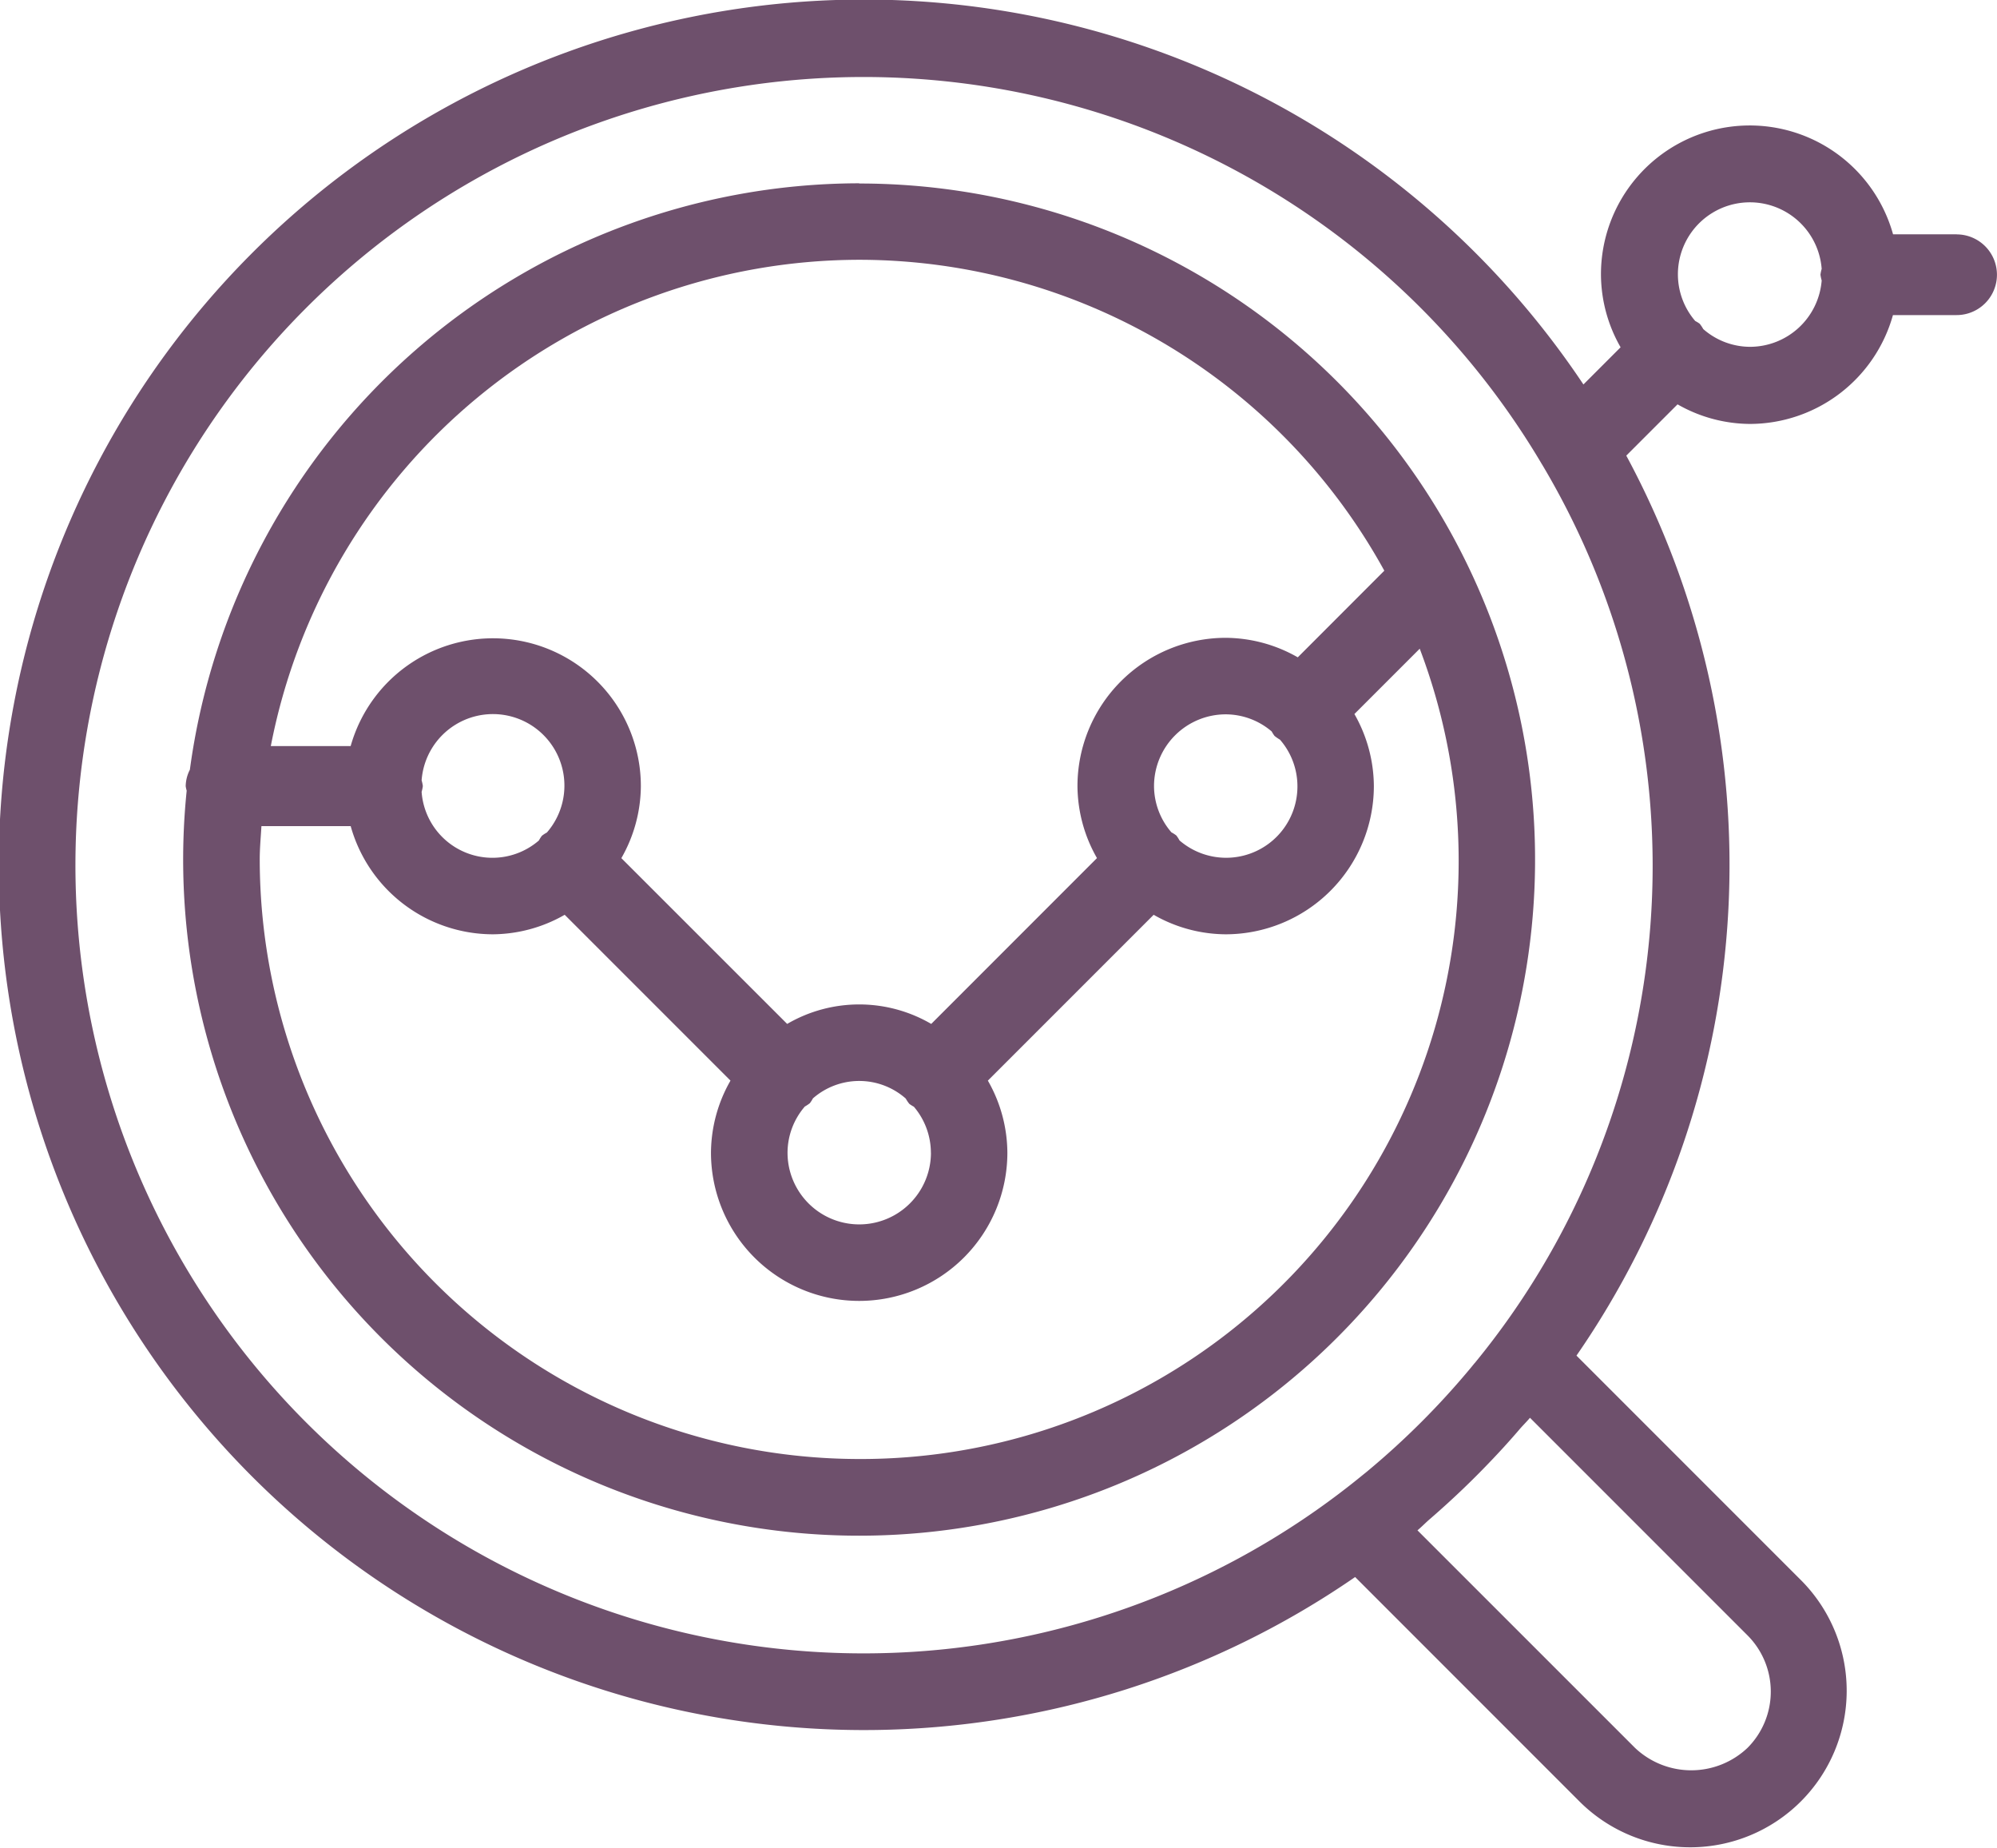 <svg xmlns="http://www.w3.org/2000/svg" width="76.978" height="71.221" viewBox="0 0 76.978 71.221">
  <g id="Group_326" data-name="Group 326" transform="translate(-501.06 -207)">
    <path id="Path_428" data-name="Path 428" d="M576.485,216.029h-2.454a5.735,5.735,0,0,0-11.259,1.555,5.679,5.679,0,0,0,.757,2.8l-1.433,1.433a33.346,33.346,0,1,0-8.8,45.96l8.687,8.688a6.034,6.034,0,0,0,8.533-8.533l-8.688-8.688a33.256,33.256,0,0,0,1.92-34.685l1.976-1.976a5.673,5.673,0,0,0,2.794.755,5.738,5.738,0,0,0,5.509-4.195h2.454a1.555,1.555,0,0,0,0-3.11ZM560.036,261.64l8.385,8.385a3.068,3.068,0,0,1,0,4.336,3.152,3.152,0,0,1-4.337,0l-8.385-8.383c.172-.144.326-.307.5-.454q.65-.563,1.27-1.157.49-.47.959-.959.6-.621,1.162-1.273C559.73,261.965,559.892,261.811,560.036,261.64Zm-2.134-2.107c-.046.056-.092.114-.138.169a30.641,30.641,0,0,1-4.009,4.009c-.049.042-.1.08-.151.122a30.376,30.376,0,1,1,6.862-38.992.739.739,0,0,0,.039.064,30.2,30.2,0,0,1-2.6,34.628Zm10.619-39.167a2.751,2.751,0,0,1-1.806-.684,1.432,1.432,0,0,0-.138-.206,1.26,1.26,0,0,0-.171-.105,2.756,2.756,0,0,1-.668-1.786,2.775,2.775,0,0,1,5.542-.223,1.455,1.455,0,0,0-.047.223,1.436,1.436,0,0,0,.047.224A2.776,2.776,0,0,1,568.521,220.366Z" transform="translate(0 0)" fill="#6e506c"/>
    <path id="Path_429" data-name="Path 429" d="M531.907,211.792a26.076,26.076,0,0,0-25.8,22.6,1.433,1.433,0,0,0-.161.634,1.186,1.186,0,0,0,.038.174,26.056,26.056,0,1,0,25.921-23.4Zm0,2.948a23.119,23.119,0,0,1,20.242,11.982l-3.336,3.339a5.649,5.649,0,0,0-2.779-.752,5.719,5.719,0,0,0-5.713,5.712,5.642,5.642,0,0,0,.752,2.777l-6.389,6.391a5.508,5.508,0,0,0-5.553,0l-6.392-6.389a5.643,5.643,0,0,0,.752-2.777,5.7,5.7,0,0,0-11.186-1.543h-3.078A23.137,23.137,0,0,1,531.907,214.74ZM548.8,235.022a2.749,2.749,0,0,1-4.546,2.095,1.35,1.35,0,0,0-.122-.19,1.246,1.246,0,0,0-.189-.121,2.737,2.737,0,0,1-.671-1.784,2.767,2.767,0,0,1,2.764-2.764,2.737,2.737,0,0,1,1.771.659,1.532,1.532,0,0,0,.109.171,1.569,1.569,0,0,0,.211.146A2.738,2.738,0,0,1,548.8,235.022Zm-14.127,14.129a2.764,2.764,0,0,1-5.528,0,2.734,2.734,0,0,1,.666-1.778,1.5,1.5,0,0,0,.193-.128,1.249,1.249,0,0,0,.119-.186,2.71,2.71,0,0,1,3.579.006,1.358,1.358,0,0,0,.139.206,1.384,1.384,0,0,0,.174.109A2.747,2.747,0,0,1,534.671,249.151Zm-15-12.209a1.269,1.269,0,0,0-.112.177,2.737,2.737,0,0,1-4.521-1.874,1.425,1.425,0,0,0,.047-.223,1.443,1.443,0,0,0-.047-.221,2.756,2.756,0,1,1,4.828,2.012A1.269,1.269,0,0,0,519.671,236.942Zm12.236,24.015A23.133,23.133,0,0,1,508.8,237.848c0-.433.041-.855.065-1.281h3.441a5.7,5.7,0,0,0,5.472,4.168,5.642,5.642,0,0,0,2.777-.752l6.391,6.391a5.639,5.639,0,0,0-.752,2.777,5.712,5.712,0,0,0,11.425,0,5.644,5.644,0,0,0-.752-2.777l6.391-6.391a5.637,5.637,0,0,0,2.776.752,5.718,5.718,0,0,0,5.712-5.712,5.657,5.657,0,0,0-.75-2.777l2.518-2.518a23.048,23.048,0,0,1-21.607,31.229Z" transform="translate(2.272 2.272)" fill="#6e506c"/>
  </g>
</svg>
